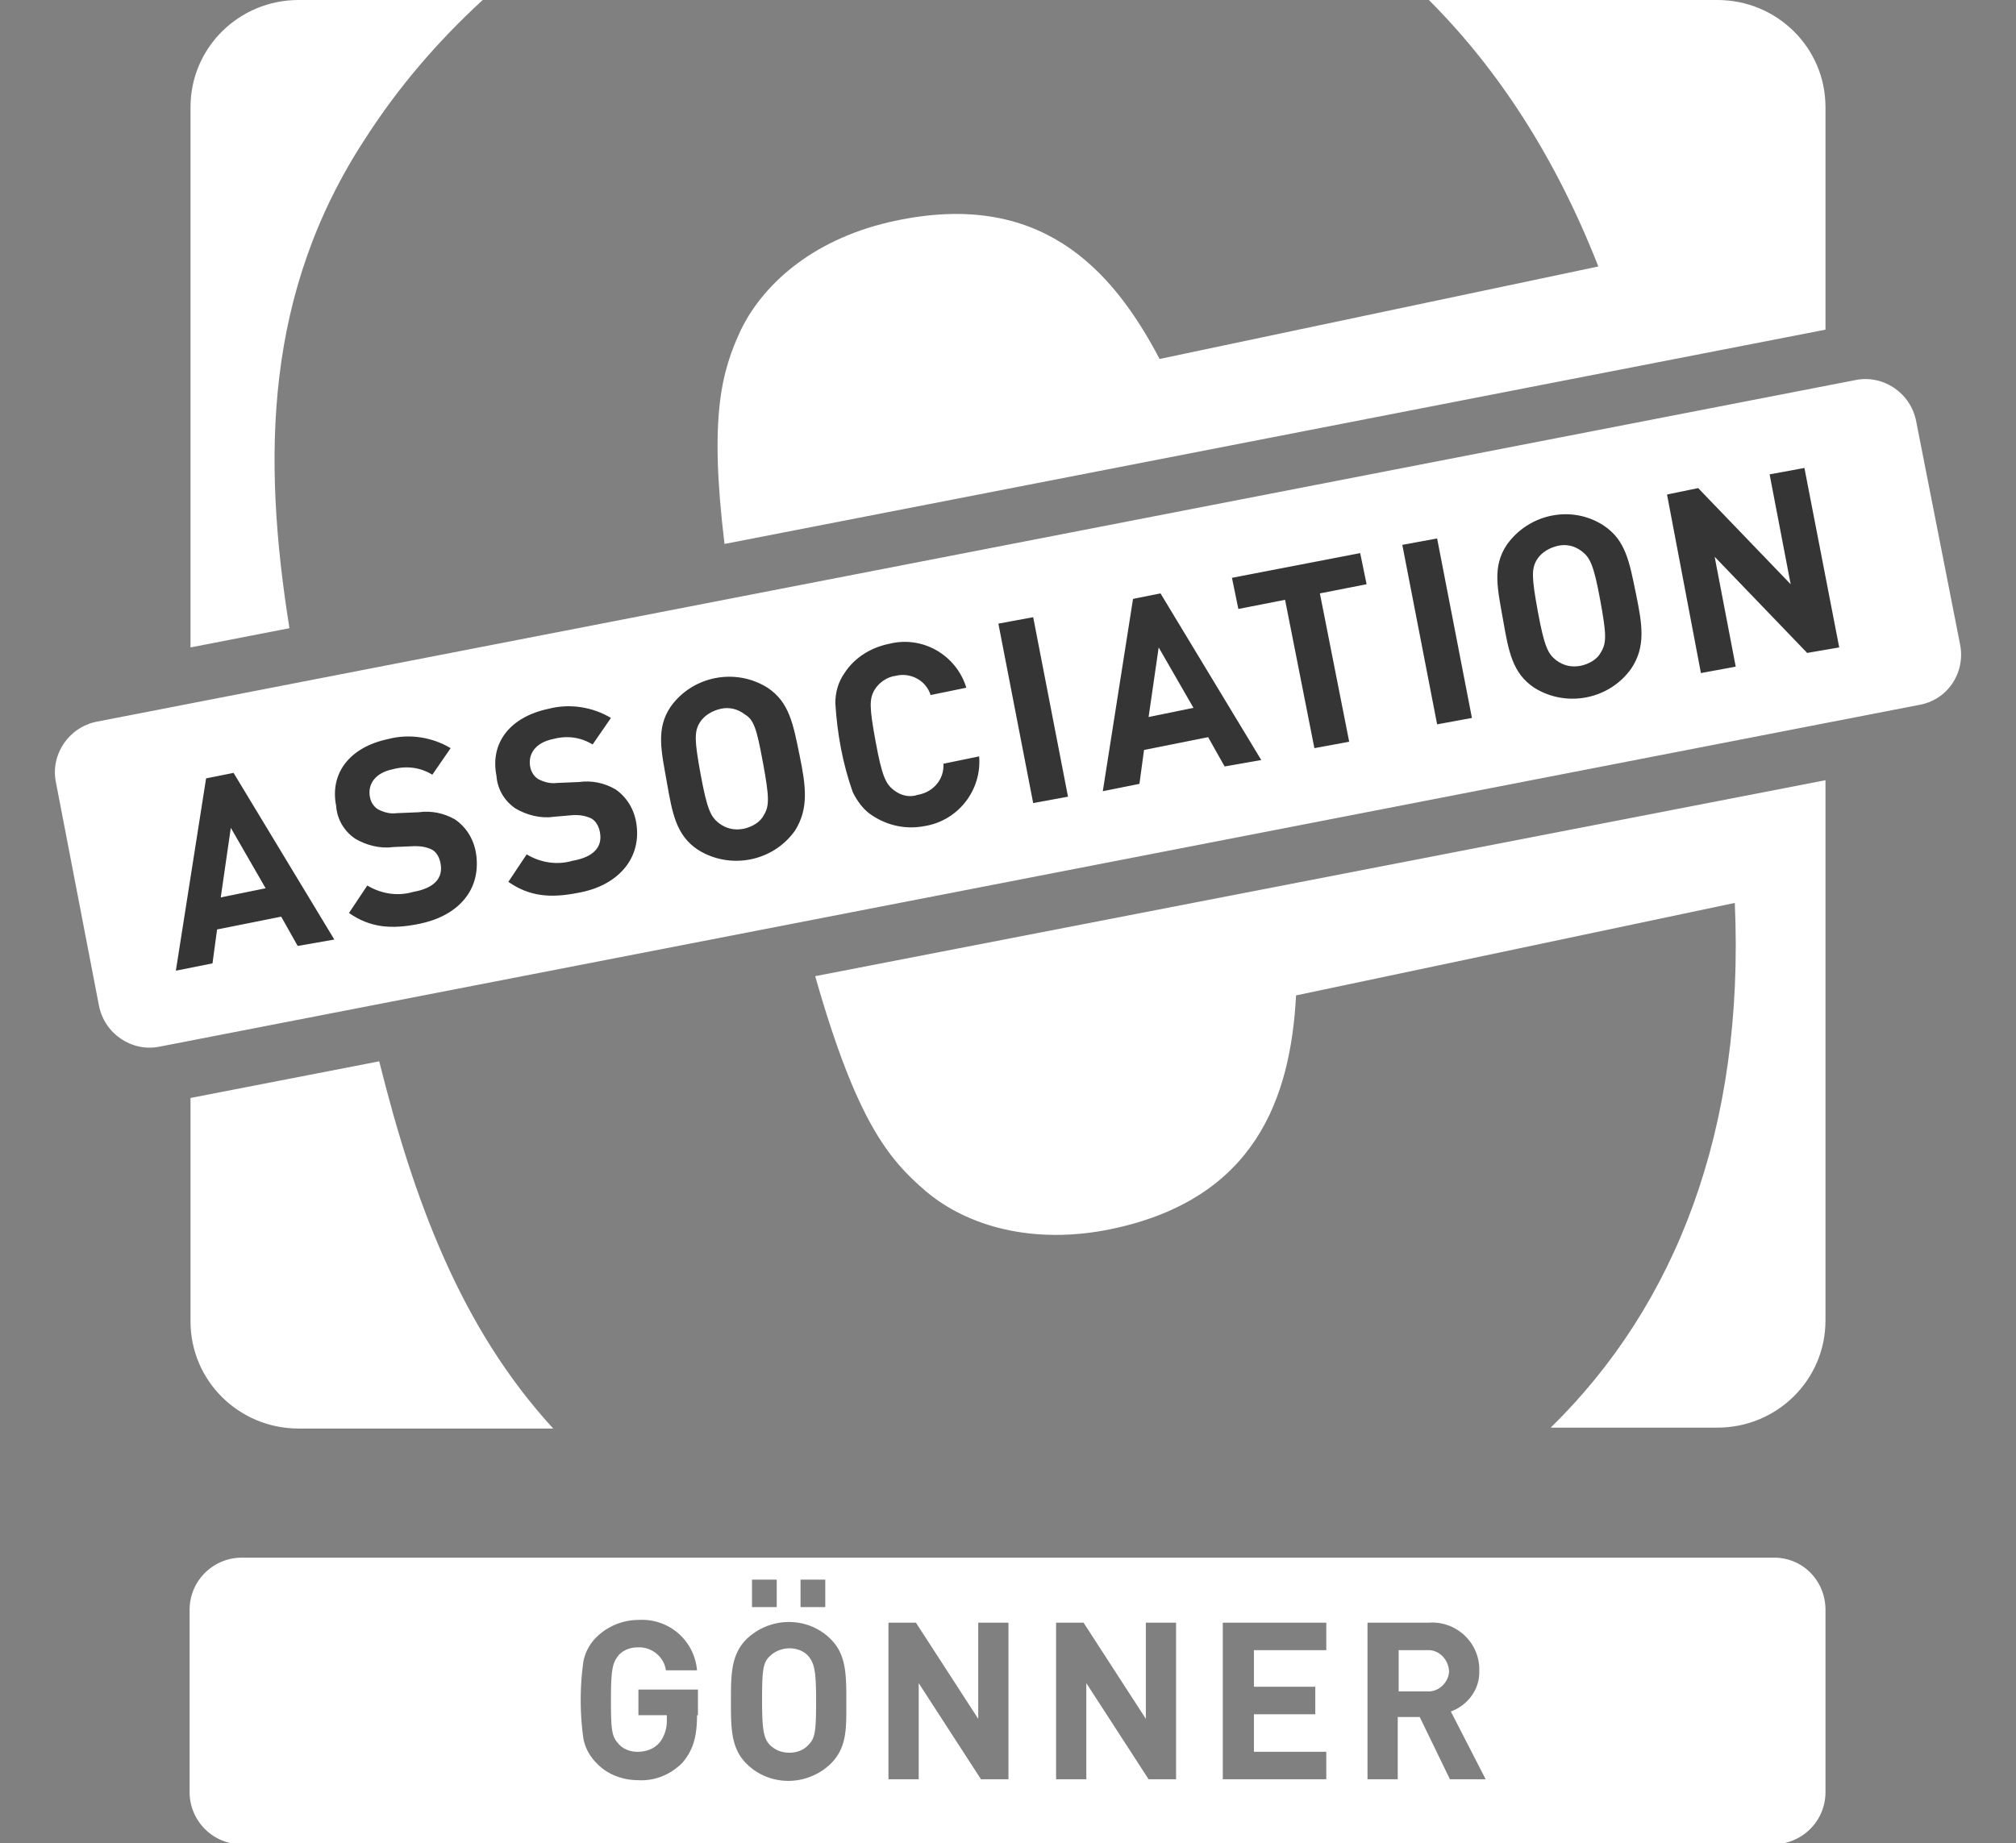 <svg xmlns="http://www.w3.org/2000/svg" viewBox="0 0 220.1 201.3"><rect x="0" y="0" width="220.1" height="201.3" fill="#808080" stroke="none"/><title>Contao Association Gönner</title><path fill="#FFF" d="M20.8 119.9l20.6-4c3.8 15.2 8.9 29.1 19 40.1H32.6c-6.5 0-11.8-5.2-11.8-11.7v-24.4zM199.3 11.7C199.3 5.2 194 0 187.5 0H156c7.5 7.5 13.8 17.1 18.5 29.1l-47.9 10.1c-5.3-10.1-13.2-18.4-28.8-15.1-8.6 1.8-14.3 6.6-16.9 11.9-2.1 4.5-3.5 9.4-1.8 23.4L199.3 36V11.7zm-98.2 118.4c4.5 3.8 11.7 5.9 20.3 4.1 15.6-3.3 19.5-14.2 20.1-25.5l47.9-10.1c1.1 24.8-6.5 44-20.1 57.3h18.2c6.5 0 11.8-5.2 11.8-11.7v-59L89 106.6c4.5 15.8 8 20 12.1 23.5zm-61.2-115C43.5 9.5 47.8 4.5 52.7 0H32.6c-6.5 0-11.8 5.2-11.8 11.7v59l10.8-2.1c-3-18.8-2.7-36.7 8.3-53.5zM214 70.4L209.2 46c-.6-3.1-3.6-5.1-6.6-4.5l-192 37.3c-3.1.6-5.1 3.6-4.5 6.6l4.7 24.4c.6 3.1 3.6 5.1 6.6 4.5l192-37.3c3.2-.5 5.2-3.5 4.6-6.6z"/><g fill="#353535"><path d="M32.5 103.3l-1.8-3.2-7 1.4-.5 3.7-4 .8 3.3-21 3-.6 11 18.2-4 .7zm-7.3-12.9L24.1 98l4.9-1-3.8-6.6zM45.7 100.9c-3 .6-5.3.4-7.6-1.2l2-3c1.5.9 3.3 1.2 5 .7 2.3-.4 3.3-1.5 3-3.1-.1-.6-.4-1.2-.9-1.5-.6-.3-1.2-.4-1.9-.4l-2.4.1c-1.4.2-2.9-.2-4.1-.9-1.2-.8-2-2.1-2.1-3.6-.7-3.5 1.4-6.4 5.7-7.3 2.3-.6 4.8-.2 6.8 1l-2 2.9c-1.3-.8-2.8-1-4.3-.6-2 .4-2.8 1.7-2.5 3.1.1.5.4 1 .9 1.3.6.3 1.3.5 2 .4l2.4-.1c1.4-.2 2.8.1 4 .8 1.3.9 2.1 2.3 2.3 3.9.5 4-2.2 6.7-6.3 7.5zM63.1 97.5c-3 .6-5.3.4-7.6-1.2l2-3c1.5.9 3.3 1.2 5 .7 2.3-.4 3.3-1.5 3-3.1-.1-.6-.4-1.2-.9-1.5-.6-.3-1.2-.4-1.9-.4l-2.3.2c-1.4.2-2.9-.2-4.1-.9-1.2-.8-2-2.1-2.1-3.6-.7-3.5 1.4-6.4 5.7-7.3 2.3-.6 4.8-.2 6.8 1l-2 2.9c-1.3-.8-2.8-1-4.3-.6-2 .4-2.8 1.7-2.5 3.1.1.5.4 1 .9 1.3.6.3 1.3.5 2 .4l2.4-.1c1.4-.2 2.8.1 4 .8 1.3.9 2.1 2.3 2.3 3.9.5 3.9-2.3 6.7-6.4 7.4zM86.8 90.7c-2.4 3.4-7.1 4.3-10.6 2.1-2.4-1.6-2.8-4-3.4-7.4s-1.2-5.8.4-8.2c2.4-3.4 7.1-4.3 10.6-2.1 2.4 1.6 2.8 4 3.5 7.4s1 5.8-.5 8.2zM81.3 78c-.8-.6-1.7-.8-2.6-.6-.9.2-1.8.7-2.3 1.5-.6 1-.6 1.9.1 5.7s1.1 4.6 2 5.3c.8.6 1.7.8 2.7.6.9-.2 1.8-.7 2.2-1.5.6-1 .6-1.9-.1-5.7s-1-4.7-2-5.3zM101 90.2c-2 .4-4 0-5.7-1.1-1-.6-1.7-1.6-2.2-2.6-1.1-3.1-1.7-6.4-1.9-9.7 0-1.2.3-2.3 1-3.3 1.1-1.7 2.9-2.8 4.9-3.2 3.6-.9 7.3 1.2 8.4 4.8l-3.9.8c-.5-1.6-2.2-2.5-3.8-2.1-.9.1-1.8.7-2.3 1.5-.6 1-.6 1.9.1 5.7s1.1 4.6 2 5.3c.8.6 1.7.8 2.6.5 1.7-.3 2.9-1.7 2.8-3.4l3.9-.8c.3 3.7-2.3 7-5.9 7.6zM112.8 87.7L109 68.1l3.8-.7 3.8 19.6-3.8.7zM133.7 83.7l-1.8-3.2-7 1.4-.5 3.7-4 .8 3.3-21 3-.6 11 18.2-4 .7zm-7.2-13l-1.1 7.6 4.9-1-3.8-6.6zM144.1 64.8l3.2 16.2-3.8.7-3.2-16.2-5.1 1-.7-3.4 14-2.7.7 3.4-5.1 1zM156.9 79.1l-3.8-19.6 3.8-.7 3.8 19.6-3.8.7zM178.1 73c-2.4 3.4-7.1 4.3-10.6 2.1-2.4-1.6-2.8-4-3.4-7.4s-1.2-5.8.4-8.2c2.4-3.4 7.1-4.4 10.6-2.1 2.4 1.6 2.8 4 3.5 7.4s1.1 5.8-.5 8.2zm-5.4-12.8c-.8-.6-1.7-.8-2.6-.6-.9.2-1.8.7-2.3 1.5-.6 1-.6 1.9.1 5.7s1.1 4.6 2 5.3c.8.6 1.7.8 2.7.6.9-.2 1.8-.7 2.2-1.5.6-1 .6-1.9-.1-5.7s-1.1-4.6-2-5.3zM197.3 71.3l-10.1-10.5 2.3 12-3.8.7L182 54l3.4-.7 10.1 10.5-2.3-12 3.8-.7 3.8 19.6-3.5.6z"/></g><path fill="#FFF" d="M156.1 180.2h-3.4v4.5h3.1c1.2.1 2.3-.9 2.4-2.1 0-1.2-.9-2.3-2.1-2.4zm-67.8.7c-.5-.6-1.3-.9-2.1-.9s-1.6.3-2.2.9c-.7.7-.8 1.5-.8 4.8s.2 4.1.8 4.8c.6.6 1.3.9 2.2.9.8 0 1.6-.3 2.1-.9.7-.7.8-1.5.8-4.8s-.2-4-.8-4.8zm105.4-10.8H26.4c-3.1 0-5.7 2.5-5.7 5.7v19.9c0 3.1 2.5 5.7 5.7 5.7h167.2c3.1 0 5.7-2.5 5.7-5.7v-19.9c0-3.2-2.5-5.7-5.6-5.7zm-106.3 2.4h2.7v3h-2.7v-3zm-5.3 0h2.7v3h-2.7v-3zm-6 14.8c0 2.5-.5 3.9-1.6 5.2-1.3 1.3-3 2-4.8 1.9-1.7 0-3.4-.6-4.6-1.9a5.1 5.1 0 0 1-1.4-2.6c-.4-2.8-.4-5.7 0-8.5.2-1 .7-1.9 1.4-2.6 1.2-1.2 2.9-1.9 4.6-1.9 3.3-.2 6.1 2.2 6.4 5.5h-3.4c-.2-1.5-1.6-2.6-3.1-2.5-.8 0-1.6.3-2.1.9-.6.8-.8 1.4-.8 4.8s.1 4 .8 4.8c.5.6 1.3.9 2.1.9.9 0 1.8-.3 2.4-1 .5-.6.8-1.5.8-2.3v-.7h-3.1v-2.8h6.5v2.8zm14.6 5.3c-2.6 2.5-6.7 2.5-9.2 0-1.7-1.7-1.7-3.9-1.7-6.8s0-5.1 1.7-6.8c2.6-2.5 6.7-2.5 9.2 0 1.7 1.7 1.7 3.9 1.7 6.8s.1 5-1.7 6.8zm19.4 1.7h-3l-6.8-10.5v10.5H97v-17.1h3l6.8 10.5v-10.5h3.3v17.1zm18.3 0h-3l-6.8-10.5v10.5h-3.3v-17.1h3l6.8 10.5v-10.5h3.3v17.1zm16.4-14.1h-7.9v4h6.7v3h-6.7v4.1h7.9v3h-11.3v-17.1h11.3v3zm13.5 14.1l-3.3-6.8h-2.4v6.8h-3.3v-17.1h6.7c2.8-.2 5.3 1.9 5.5 4.8v.4c.1 2-1.2 3.8-3.1 4.5l3.8 7.4h-3.9z"/></svg>
